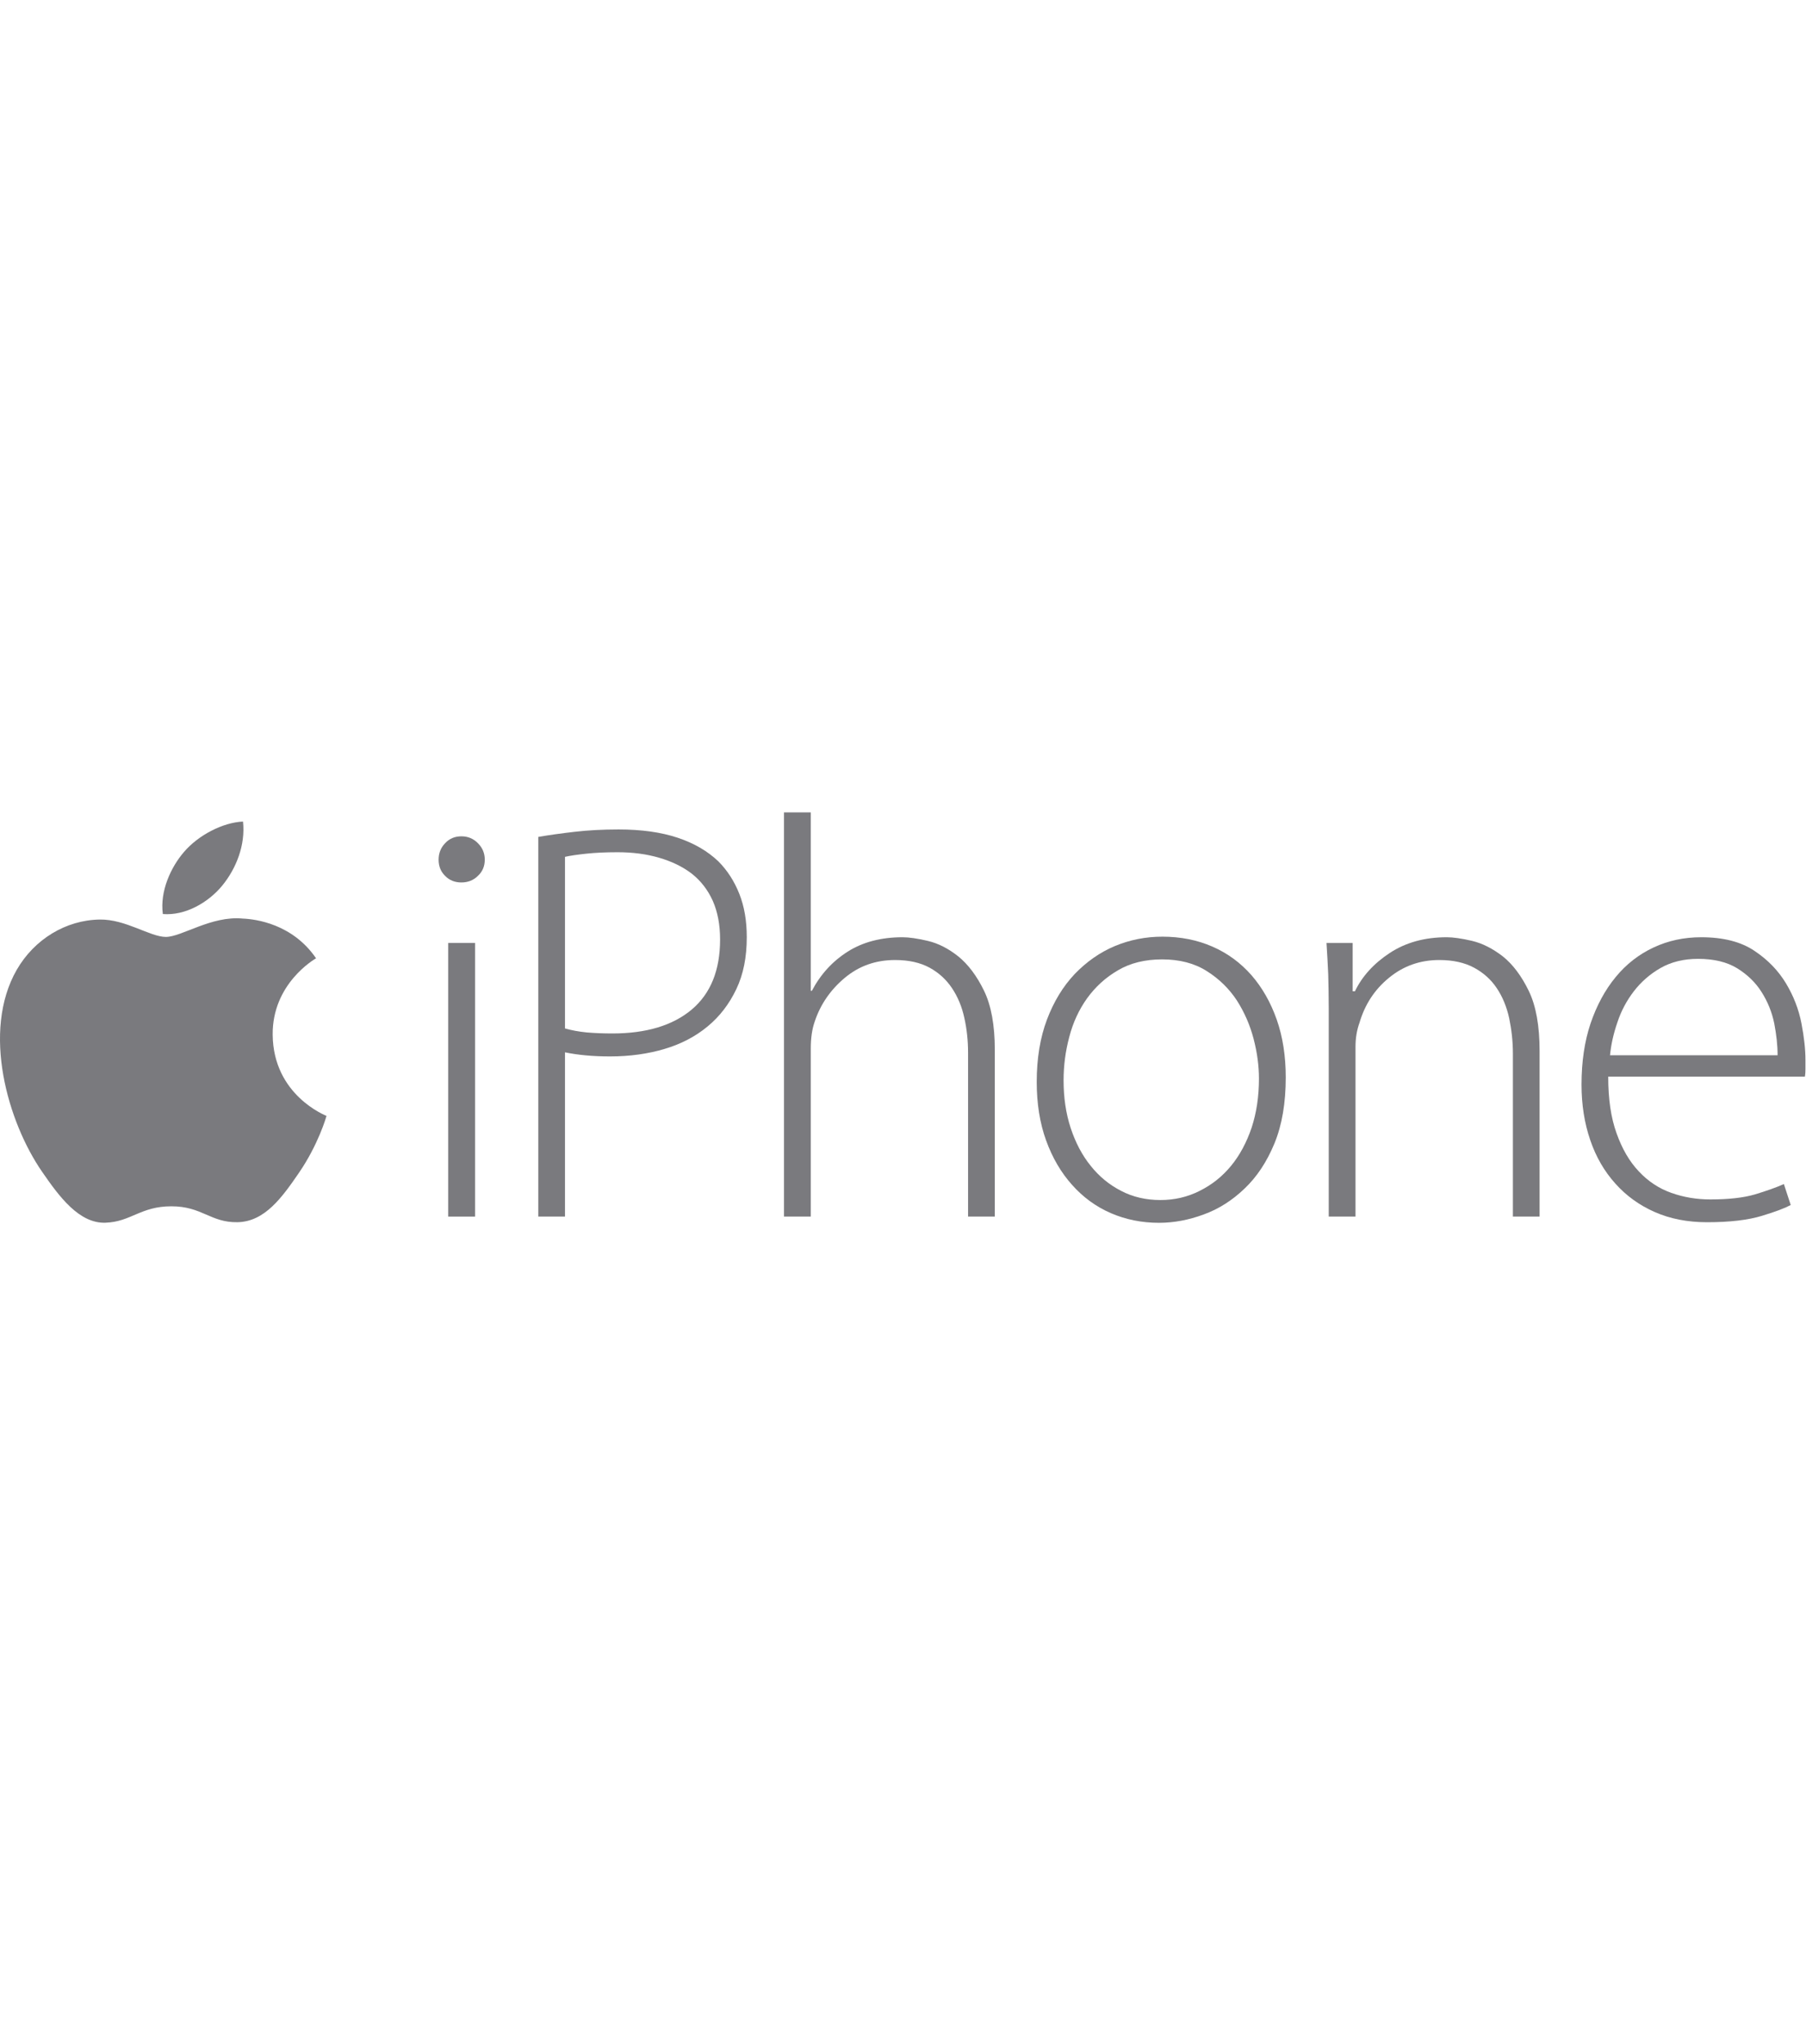 <?xml version="1.0" encoding="UTF-8"?> <svg xmlns="http://www.w3.org/2000/svg" width="1383" height="1565" viewBox="0 0 1383 1565" fill="none"> <path d="M353.35 640.335C348.346 640.335 344.196 642.042 340.878 645.584C337.518 649.083 335.875 653.287 335.875 658.205C335.875 663.272 337.518 667.348 340.878 670.644C344.196 674.047 348.346 675.658 353.35 675.658C358.257 675.658 362.493 674.047 365.949 670.644C369.48 667.348 371.23 663.272 371.23 658.205C371.23 653.287 369.48 649.083 365.949 645.584C362.493 642.042 358.257 640.335 353.35 640.335Z" fill="#7A7A7E"></path> <path d="M343.22 931.496H363.81V721.99H343.22V931.496Z" fill="#7A7A7E"></path> <path d="M529.689 772.991C515.105 785.238 494.782 791.276 468.932 791.276C462.008 791.276 455.351 791.02 449.26 790.487C443.179 789.889 437.631 788.855 432.659 787.436V656.044C436.767 655.116 442.176 654.358 448.833 653.643C455.575 652.907 463.545 652.512 472.89 652.512C484.497 652.512 495.102 653.91 504.703 656.726C514.294 659.511 522.626 663.49 529.689 668.888C536.57 674.308 541.979 681.221 545.787 689.628C549.532 698.099 551.431 707.956 551.431 719.307C551.431 742.916 544.176 760.765 529.689 772.991ZM550.151 659.543C541.979 651.744 531.588 645.621 518.914 641.407C506.271 637.193 491.229 635.08 473.701 635.08C461.518 635.08 450.316 635.678 440.095 636.873C429.886 638.035 420.583 639.348 412.229 640.777V931.48H432.659V805.721C442.485 807.77 453.975 808.858 467.097 808.858C482.161 808.858 496.115 806.927 508.843 803.14C521.559 799.374 532.601 793.602 541.893 785.878C551.228 778.186 558.515 768.595 563.881 757.287C569.311 745.925 571.861 732.696 571.861 717.6C571.861 705.086 570.004 694.045 566.143 684.336C562.355 674.756 557 666.456 550.151 659.543Z" fill="#7A7A7E"></path> <path d="M733.883 732.312C726.33 726.295 718.553 722.294 710.551 720.427C702.454 718.507 696.074 717.6 691.146 717.6C674.823 717.6 660.805 721.249 649.187 728.599C637.579 735.95 628.405 745.925 621.716 758.62H620.883V622.001H600.357V931.48H620.883V802.638C620.883 794.818 621.854 787.958 623.903 782.144C628.234 769.107 635.926 757.895 646.84 748.752C657.753 739.609 670.545 735.043 685.438 735.043C695.957 735.043 704.694 737.028 711.864 740.911C718.99 744.805 724.698 750.107 729.072 756.647C733.414 763.165 736.636 770.804 738.471 779.37C740.391 787.937 741.33 796.867 741.33 806.137V931.48H761.802V803.812C761.802 784.961 759.061 769.886 753.524 758.503C748.008 747.184 741.436 738.457 733.883 732.312Z" fill="#7A7A7E"></path> <path d="M958.484 863.373C954.632 874.714 949.448 884.433 942.78 892.573C936.037 900.787 928.047 907.146 918.701 911.786C909.43 916.491 899.424 918.817 888.638 918.817C877.585 918.817 867.461 916.491 858.5 911.786C849.485 907.146 841.697 900.787 835.189 892.573C828.596 884.433 823.561 874.767 819.88 863.597C816.21 852.395 814.471 840.265 814.471 827.111C814.471 816.134 815.858 805.038 818.845 793.89C821.672 782.923 826.281 773.001 832.501 764.317C838.827 755.59 846.615 748.432 856.12 742.927C865.53 737.337 876.871 734.563 889.939 734.563C903.275 734.563 914.765 737.539 924.185 743.556C933.594 749.467 941.276 757.041 947.165 765.992C952.947 775.071 957.246 784.864 960.009 795.501C962.762 806.052 964.085 816.219 964.085 825.82C964.085 839.519 962.196 852.011 958.484 863.373ZM958.292 746.597C949.992 737.198 940.123 729.858 928.42 724.769C916.888 719.723 904.054 717.163 890.174 717.163C877.361 717.163 865.242 719.574 853.773 724.343C842.305 729.143 832.095 736.345 823.038 745.711C814.066 755.185 806.971 766.824 801.744 780.65C796.527 794.487 793.902 810.415 793.902 828.402C793.902 845.024 796.292 859.959 801.082 873.178C805.84 886.332 812.487 897.768 820.957 907.188C829.385 916.694 839.275 923.916 850.733 928.877C862.159 933.806 874.427 936.26 887.518 936.26C898.847 936.26 910.231 934.137 921.667 929.901C933.146 925.773 943.601 919.105 953.032 910.08C962.527 901.065 970.144 889.554 976.001 875.354C981.752 861.272 984.6 844.49 984.6 824.924C984.6 808.687 982.338 793.89 977.687 780.65C973.025 767.4 966.56 756.113 958.292 746.597" fill="#7A7A7E"></path> <path d="M1150.89 732.312C1143.11 726.295 1135.27 722.294 1127.31 720.395C1119.3 718.507 1112.78 717.6 1107.89 717.6C1090.94 717.6 1076.41 721.654 1064.23 729.666C1051.97 737.721 1043.09 747.547 1037.57 758.994H1035.84V721.985H1015.81C1016.34 730.349 1016.79 738.436 1017.12 745.925C1017.3 753.521 1017.52 762.205 1017.52 772.063V931.48H1038.02V801.379C1038.02 794.712 1039.07 788.609 1041.1 783.008C1045.17 769.107 1052.71 757.553 1063.74 748.592C1074.79 739.524 1087.58 735.043 1102.2 735.043C1112.65 735.043 1121.53 737.017 1128.79 740.911C1136.04 744.805 1141.89 750.096 1146.24 756.647C1150.62 763.165 1153.78 770.878 1155.69 779.541C1157.5 788.236 1158.55 797.293 1158.55 806.671V931.48H1178.99V804.74C1178.99 785.537 1176.29 770.26 1170.73 758.738C1165.18 747.312 1158.55 738.457 1150.89 732.312Z" fill="#7A7A7E"></path> <path d="M1232.92 807.962C1233.7 799.748 1235.62 791.298 1238.59 782.71C1241.42 774.08 1245.67 766.142 1251.17 758.962C1256.7 751.815 1263.46 745.84 1271.61 741.168C1279.75 736.527 1289.32 734.148 1300.34 734.148C1312.52 734.148 1322.48 736.569 1330.38 741.413C1338.15 746.246 1344.46 752.327 1349 759.603C1353.67 766.953 1356.9 774.922 1358.68 783.564C1360.34 792.205 1361.25 800.313 1361.25 807.962H1232.92ZM1367.74 753.031C1361.91 743.323 1353.91 734.948 1343.54 728.035C1333.24 721.09 1319.68 717.601 1302.73 717.601C1289.62 717.601 1277.55 720.172 1266.28 725.442C1255.07 730.691 1245.35 738.191 1237.24 748.113C1229.14 757.917 1222.72 769.812 1218.03 783.574C1213.39 797.379 1211.1 813.03 1211.1 830.409C1211.1 845.846 1213.33 859.96 1217.79 872.954C1222.17 885.863 1228.64 896.926 1237.01 906.218C1245.31 915.521 1255.36 922.808 1267.18 928.003C1278.92 933.188 1292.25 935.812 1307.14 935.812C1324.53 935.812 1338.62 934.17 1349.24 930.916C1359.89 927.705 1367.22 924.845 1371.3 922.626L1366.05 906.56C1360.23 909.216 1352.82 911.787 1344.01 914.476C1335.12 917.089 1323.67 918.348 1309.71 918.348C1299.24 918.348 1289.27 916.695 1279.79 913.302C1270.39 909.984 1262.08 904.49 1254.93 896.841C1247.81 889.341 1242.14 879.569 1237.92 867.663C1233.66 855.896 1231.54 841.557 1231.54 824.338H1382.16C1382.53 822.013 1382.58 820.188 1382.58 818.428V811.483C1382.58 803.652 1381.61 794.403 1379.53 783.628C1377.48 772.981 1373.55 762.718 1367.74 753.031" fill="#7A7A7E"></path> <path d="M208.809 792.231C209.246 838.734 249.647 854.14 250.031 854.417C249.722 855.516 243.684 876.511 228.865 898.072C216.031 916.752 202.792 935.401 181.86 935.795C161.217 936.158 154.677 923.559 131.185 923.612C107.629 923.612 100.311 935.486 80.862 936.18C60.603 936.969 45.209 915.995 32.374 897.368C5.949 859.292 -14.204 789.692 12.798 742.569C26.283 719.195 50.297 704.483 76.339 704.056C96.225 703.715 114.948 717.36 127.014 717.36C139.155 717.36 161.921 700.963 185.871 703.32C195.836 703.726 223.947 707.332 242.03 733.715C240.568 734.589 208.456 753.302 208.809 792.231ZM170.146 678.122C180.815 665.117 188.069 647.066 186.085 629.026C170.637 629.73 151.935 639.385 140.883 652.325C130.929 663.847 122.32 682.261 124.699 699.842C141.886 701.229 159.467 691.073 170.146 678.122" fill="#7A7A7E"></path> </svg> 